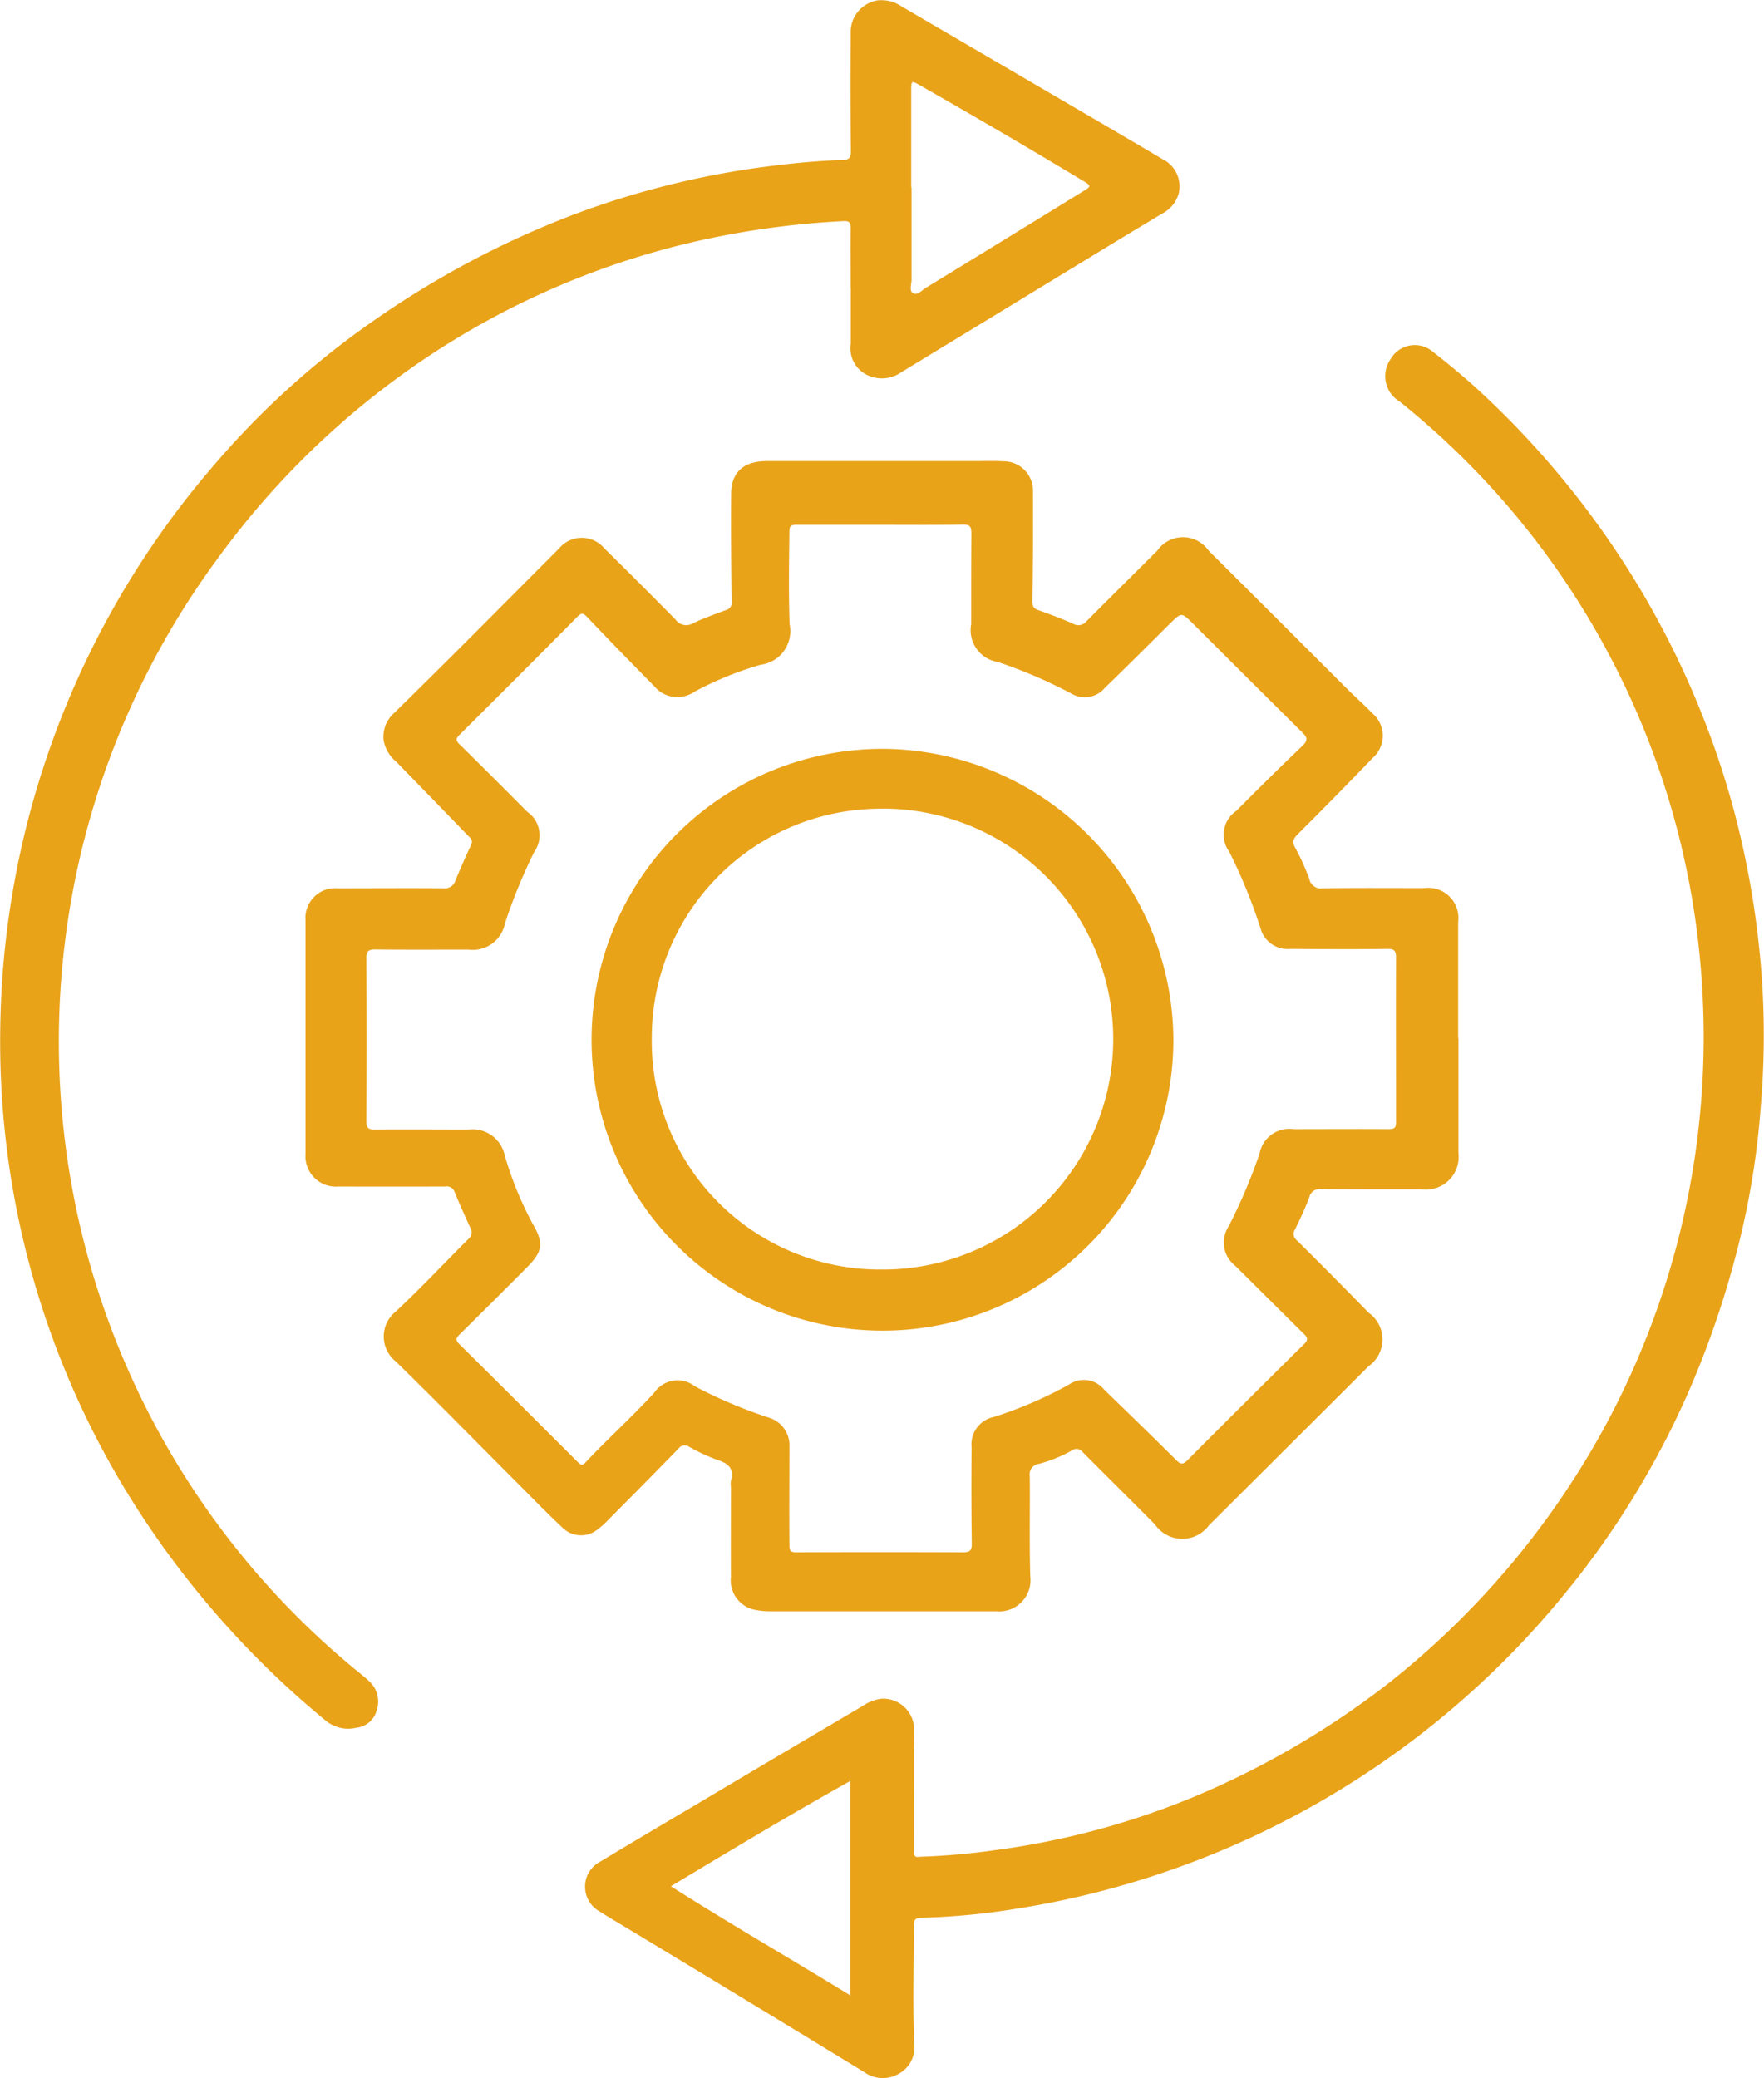 <svg xmlns="http://www.w3.org/2000/svg" width="53.93" height="63.534" viewBox="0 0 53.93 63.534">
  <g id="Group_1086" data-name="Group 1086" transform="translate(0)">
    <g id="Group_1030" data-name="Group 1030" transform="translate(0 0)">
      <path id="Path_13961" data-name="Path 13961" d="M84.008,91.255q0,1.754,0,3.509a1,1,0,0,1-1.122,1.115c-1.026,0-2.053,0-3.079-.007a.323.323,0,0,0-.359.253c-.125.334-.279.658-.435.98a.239.239,0,0,0,.05.328q1.11,1.1,2.2,2.218a1,1,0,0,1,0,1.634q-2.438,2.435-4.881,4.865a1.012,1.012,0,0,1-1.651-.025c-.733-.741-1.476-1.472-2.21-2.212a.232.232,0,0,0-.329-.051,4.381,4.381,0,0,1-1.014.411.318.318,0,0,0-.275.366c.011,1.026-.016,2.054.016,3.079a.956.956,0,0,1-1.034,1.062q-3.473,0-6.946,0a2.388,2.388,0,0,1-.473-.053.918.918,0,0,1-.7-1c-.006-.915,0-1.83,0-2.745a.7.7,0,0,1,0-.19c.11-.375-.076-.531-.41-.64a5.638,5.638,0,0,1-.864-.4.233.233,0,0,0-.328.053q-1.084,1.11-2.178,2.21a2.282,2.282,0,0,1-.285.253.806.806,0,0,1-1.09-.051c-.442-.412-.863-.847-1.29-1.275-1.265-1.267-2.518-2.546-3.8-3.8a.977.977,0,0,1,0-1.529C52.285,98.9,53,98.135,53.737,97.4a.258.258,0,0,0,.067-.335c-.169-.368-.335-.738-.489-1.112a.247.247,0,0,0-.278-.16q-1.635.005-3.27,0A.93.93,0,0,1,48.76,94.8q0-3.581,0-7.162a.909.909,0,0,1,.977-.964c1.082,0,2.164-.008,3.246,0a.333.333,0,0,0,.36-.234c.151-.367.31-.731.479-1.09.072-.153-.031-.221-.109-.3q-1.087-1.123-2.178-2.243a1.106,1.106,0,0,1-.389-.664.983.983,0,0,1,.329-.832q1.014-.994,2.021-2c1.008-1.006,2.01-2.018,3.017-3.026a.9.9,0,0,1,1.385,0q1.1,1.081,2.177,2.177a.4.4,0,0,0,.538.108c.321-.155.661-.272,1-.4a.23.23,0,0,0,.176-.262c-.014-1.1-.027-2.2-.016-3.293.007-.676.392-1.005,1.118-1l6.374,0c.278,0,.558-.011.835.007a.894.894,0,0,1,.9.925c.009,1.114,0,2.228-.017,3.342,0,.154.03.228.177.281.359.128.717.261,1.064.416a.32.32,0,0,0,.418-.079c.717-.724,1.443-1.438,2.163-2.158a.954.954,0,0,1,1.563,0q2.131,2.122,4.258,4.25c.248.247.512.478.755.73a.9.9,0,0,1,.008,1.359q-1.133,1.178-2.291,2.332c-.137.137-.185.23-.077.422a6.744,6.744,0,0,1,.43.955.353.353,0,0,0,.394.278c1.042-.014,2.085-.007,3.127-.006A.92.92,0,0,1,84,87.7c0,1.186,0,2.371,0,3.557h.006M66.34,75.562v0c-.859,0-1.719,0-2.578,0-.157,0-.206.041-.208.2-.011.947-.026,1.894.006,2.84a1.035,1.035,0,0,1-.883,1.239,10.219,10.219,0,0,0-2.026.825.915.915,0,0,1-1.233-.174q-1.032-1.044-2.045-2.106c-.124-.131-.175-.14-.305-.008q-1.788,1.807-3.594,3.6c-.118.117-.128.18,0,.3.693.68,1.378,1.367,2.063,2.056a.877.877,0,0,1,.213,1.234,16.836,16.836,0,0,0-.893,2.181,1,1,0,0,1-1.119.8c-.947,0-1.894.007-2.84-.005-.223,0-.278.062-.277.28q.015,2.483,0,4.965c0,.219.063.265.266.263.955-.008,1.91,0,2.864,0a1,1,0,0,1,1.1.792,10.782,10.782,0,0,0,.866,2.111c.336.577.289.831-.187,1.31q-1.027,1.033-2.063,2.055c-.108.106-.124.172-.008.287q1.823,1.806,3.636,3.621c.086.086.134.1.225,0,.686-.731,1.436-1.4,2.11-2.142a.861.861,0,0,1,1.232-.188l.187.1a14.887,14.887,0,0,0,2.089.865.878.878,0,0,1,.617.873c0,1-.01,2,0,3.007,0,.174.019.233.207.232q2.554-.009,5.108,0c.214,0,.263-.066.26-.276-.014-.979-.015-1.957-.006-2.936a.853.853,0,0,1,.674-.923,12.337,12.337,0,0,0,2.315-1,.8.8,0,0,1,1.062.159c.736.716,1.474,1.428,2.2,2.153.137.137.207.151.349.008q1.777-1.785,3.569-3.553c.123-.122.111-.191-.007-.306-.7-.69-1.4-1.388-2.1-2.084a.9.9,0,0,1-.207-1.2,16.471,16.471,0,0,0,.95-2.234.924.924,0,0,1,1.043-.743c.971,0,1.941-.007,2.912,0,.175,0,.216-.053.216-.214,0-1.679-.006-3.358,0-5.037,0-.212-.06-.264-.269-.261-.986.012-1.973.007-2.96,0a.857.857,0,0,1-.888-.552A16.365,16.365,0,0,0,77,85.555a.878.878,0,0,1,.21-1.241c.67-.67,1.339-1.339,2.026-1.991.179-.17.156-.256,0-.411-1.121-1.107-2.234-2.222-3.35-3.334-.346-.345-.344-.342-.7.009-.66.656-1.319,1.314-1.988,1.961a.8.8,0,0,1-1.023.175,14.694,14.694,0,0,0-2.252-.967.984.984,0,0,1-.812-1.149c0-.931,0-1.862.006-2.793,0-.19-.041-.261-.253-.258-.843.014-1.687.006-2.53.006" transform="translate(-39.42 -59.518)" fill="#e9a319"/>
      <path id="Path_13962" data-name="Path 13962" d="M103.464,99.259c0,.628.005,1.257,0,1.885,0,.2.129.147.226.144a21.382,21.382,0,0,0,2.257-.2,24.138,24.138,0,0,0,6.125-1.649,26.176,26.176,0,0,0,5.851-3.414A25.547,25.547,0,0,0,124.5,88.3a24.985,24.985,0,0,0,3.046-13.847A24.792,24.792,0,0,0,118.314,56.8a.906.906,0,0,1-.278-1.294.853.853,0,0,1,1.3-.223c.5.391.993.8,1.458,1.231a27.315,27.315,0,0,1,4.414,5.275,26.915,26.915,0,0,1,3.3,7.415,27.407,27.407,0,0,1,.885,5.306,25.715,25.715,0,0,1-.042,3.886,24.687,24.687,0,0,1-.694,4.254,28.741,28.741,0,0,1-1.543,4.5,26.588,26.588,0,0,1-3.886,6.261,27.02,27.02,0,0,1-16.716,9.481,21.43,21.43,0,0,1-2.824.263c-.184,0-.225.071-.225.24,0,1.2-.038,2.4.011,3.6a.92.92,0,0,1-.484.935.967.967,0,0,1-1.051-.062q-3.857-2.355-7.727-4.687c-.116-.07-.233-.138-.345-.213a.866.866,0,0,1,.023-1.538c.979-.592,1.966-1.173,2.95-1.756q2.523-1.5,5.047-2.987a1.319,1.319,0,0,1,.57-.227.944.944,0,0,1,1.015.936c0,.31-.009.621-.011.931s0,.621,0,.931h0m-1.94-.286c-1.867,1.046-3.667,2.127-5.486,3.22,1.814,1.154,3.654,2.211,5.486,3.337Z" transform="translate(-75.524 -44.524)" fill="#e9a319"/>
      <path id="Path_13963" data-name="Path 13963" d="M26.007,8.808c0-.613-.006-1.226,0-1.838,0-.169-.049-.219-.217-.21a26.39,26.39,0,0,0-3.479.407A24.7,24.7,0,0,0,13,10.958a25.261,25.261,0,0,0-6.358,6.135,24.872,24.872,0,0,0,4.336,34.042c.111.091.223.181.326.28a.84.84,0,0,1,.211.88.712.712,0,0,1-.616.525,1.073,1.073,0,0,1-.956-.229,27.945,27.945,0,0,1-5.8-6.546,26.448,26.448,0,0,1-4.13-14.87A26.839,26.839,0,0,1,6.537,14.227a25.6,25.6,0,0,1,4.712-4.3,28.212,28.212,0,0,1,6.29-3.367,26.3,26.3,0,0,1,5.788-1.453c.8-.106,1.612-.189,2.423-.214.2-.006.265-.06.263-.272C26,3.425,26,2.231,26.008,1.038A.986.986,0,0,1,26.823.012,1.1,1.1,0,0,1,27.569.2l4.386,2.562c1.194.7,2.39,1.392,3.58,2.1a.93.93,0,0,1,.5,1.06,1.012,1.012,0,0,1-.522.619q-1.135.681-2.265,1.371l-5.7,3.473a1.03,1.03,0,0,1-1.088.053.908.908,0,0,1-.45-.932c0-.087,0-.175,0-.263q0-.716,0-1.433m1.858-3.076h0c0,.938,0,1.877,0,2.815,0,.144-.082.351.052.419s.269-.1.395-.174Q30.757,7.3,33.193,5.8c.142-.087.147-.135,0-.222-1.685-1.02-3.387-2.011-5.1-2.989-.218-.125-.234-.112-.235.133q0,1.5,0,3.006" transform="translate(0 0)" fill="#e9a319"/>
      <path id="Path_13964" data-name="Path 13964" d="M112.22,128.446a8.894,8.894,0,1,1-8.648-8.914,8.941,8.941,0,0,1,8.648,8.914m-15.948-.012a6.977,6.977,0,0,0,7.021,7.014,7.046,7.046,0,1,0-.246-14.086,7,7,0,0,0-6.774,7.073" transform="translate(-76.346 -96.635)" fill="#e9a319"/>
    </g>
  </g>
</svg>
